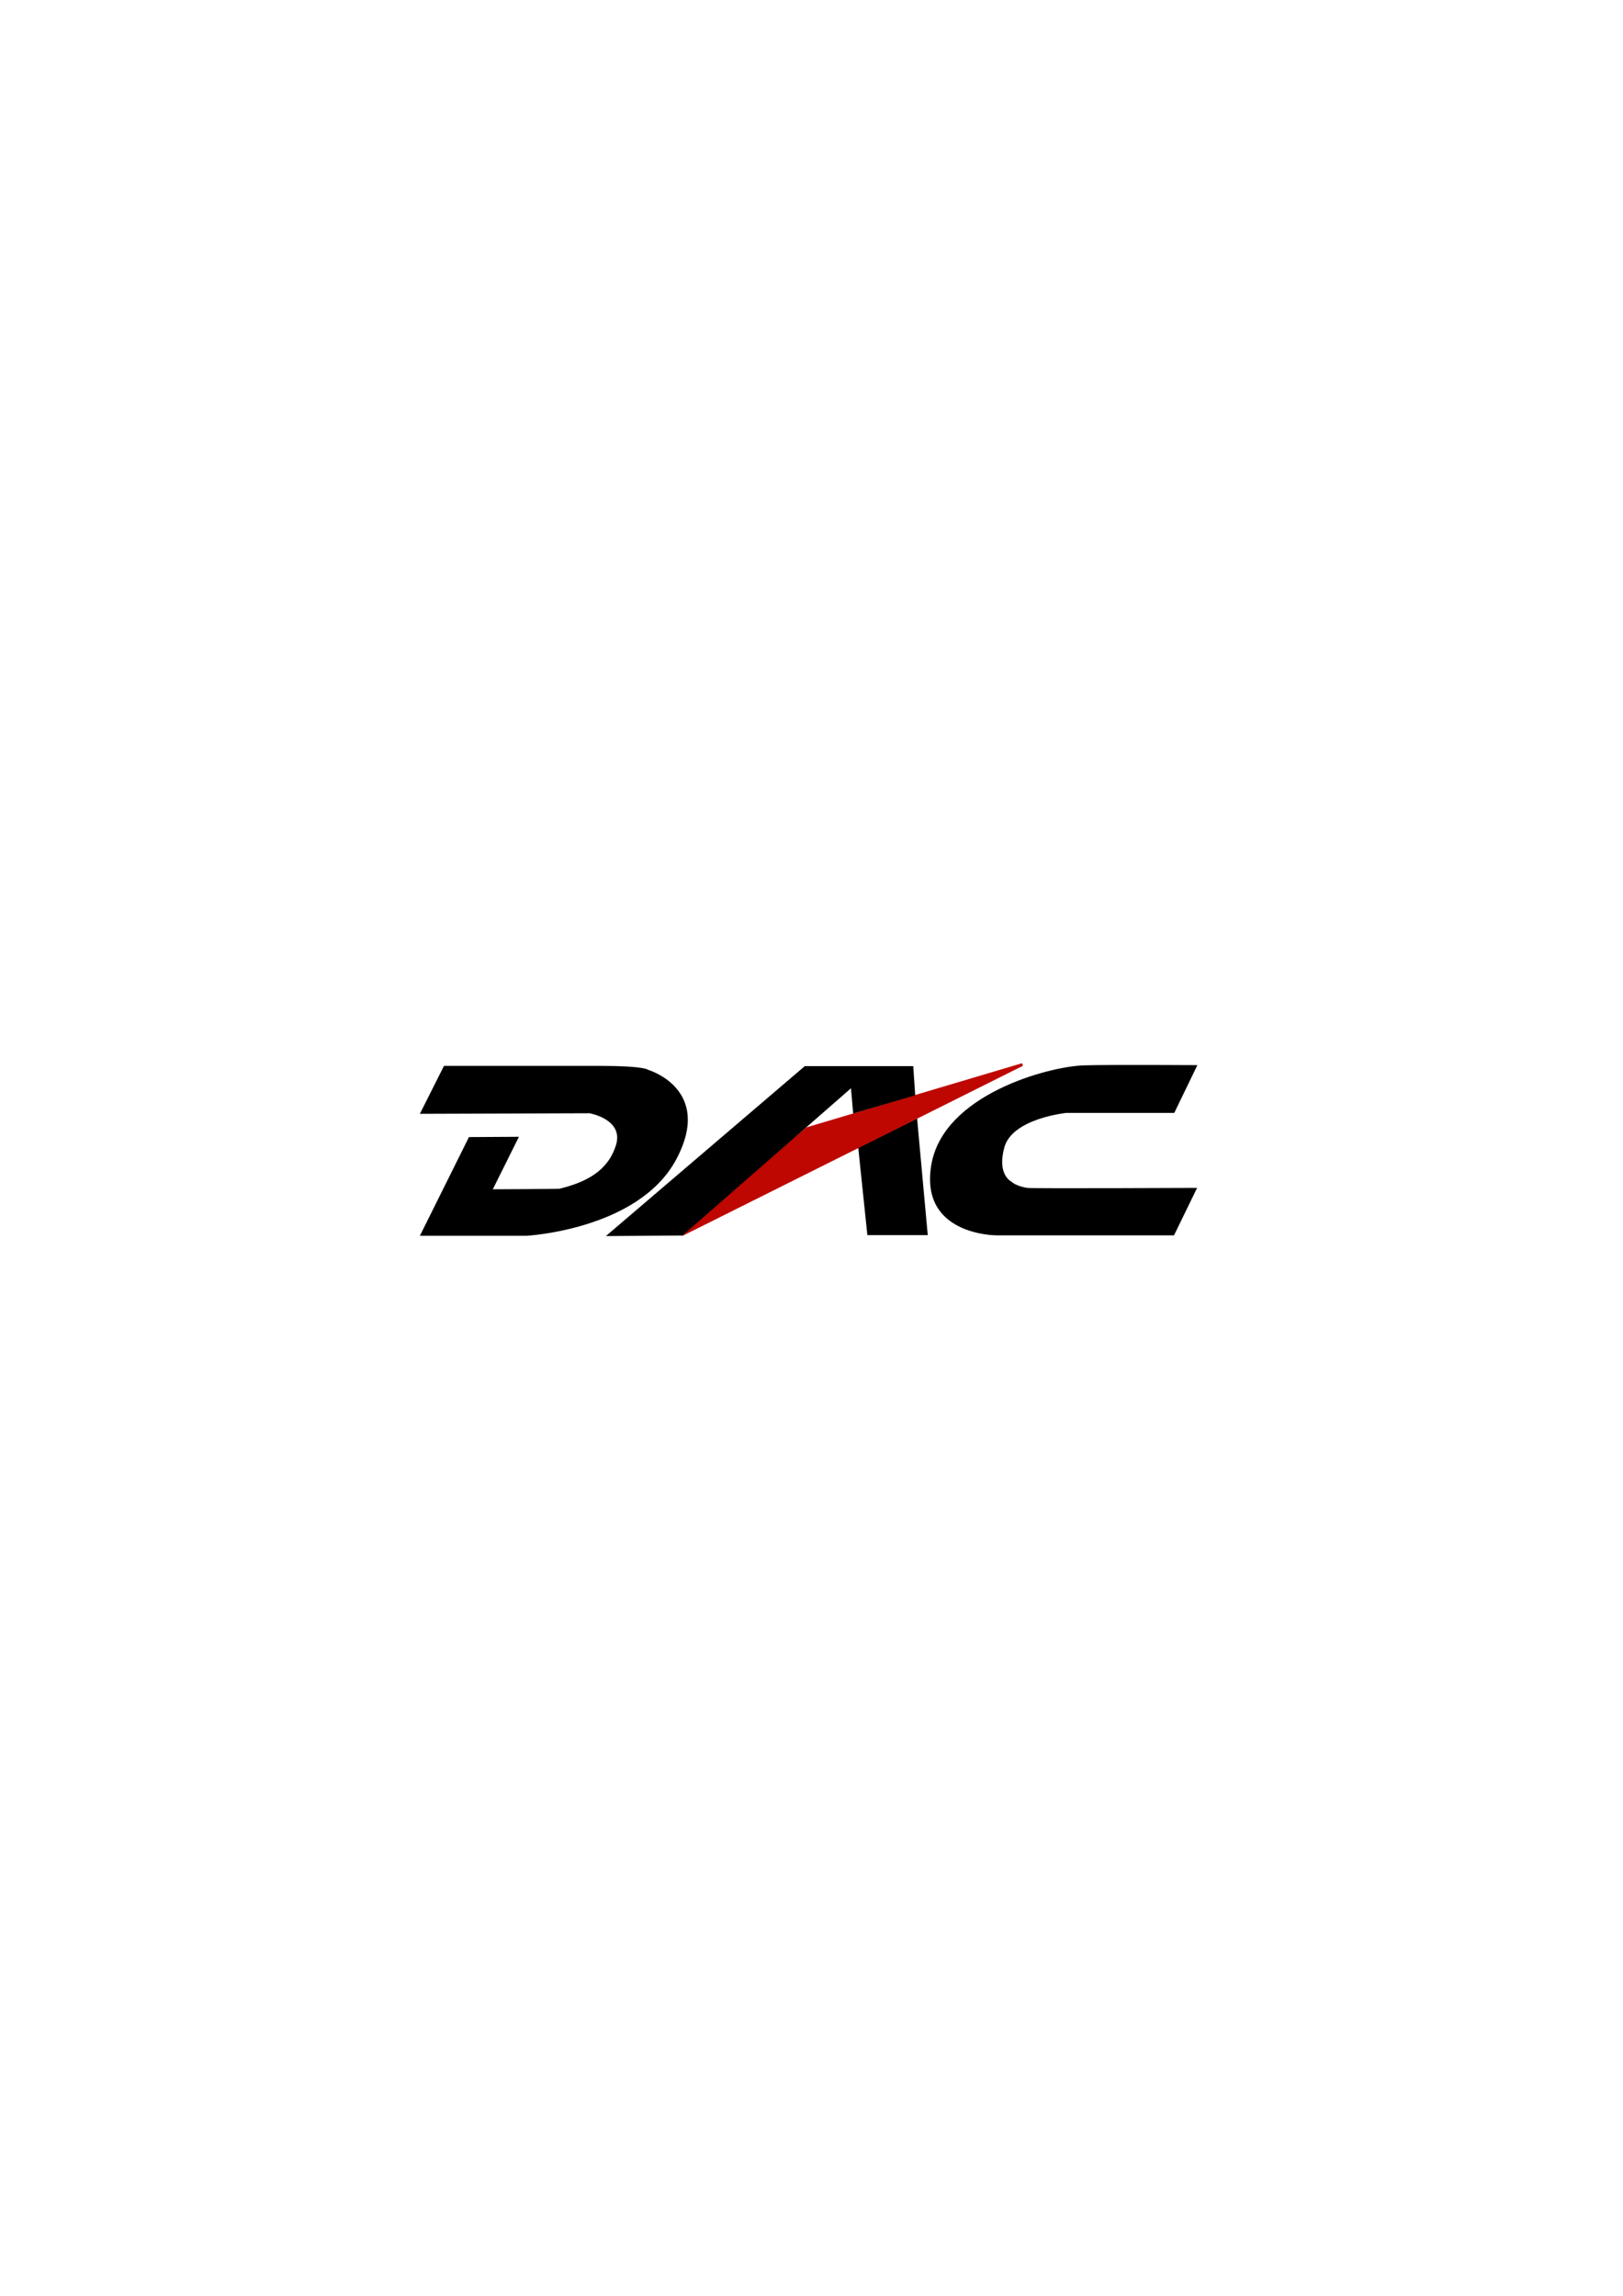 <?xml version="1.0" encoding="utf-8"?>
<!-- Generator: Adobe Illustrator 28.2.0, SVG Export Plug-In . SVG Version: 6.00 Build 0)  -->
<svg version="1.1" id="Ebene_1" xmlns="http://www.w3.org/2000/svg" xmlns:xlink="http://www.w3.org/1999/xlink" x="0px" y="0px"
	 viewBox="0 0 595.28 841.89" style="enable-background:new 0 0 595.28 841.89;" xml:space="preserve">
<style type="text/css">
	.st0{fill:#BE0700;stroke:#BE0700;stroke-miterlimit:3.864;}
	.st1{fill:none;}
</style>
<g>
	<path d="M172,416.98l-18,36.2h39.05c0,0,41.18-2.2,54.96-27.99c13.78-25.79-10.22-32.84-10.22-32.84s-1.06-1.48-17.58-1.48
		c-16.53,0-57.37,0-57.37,0L154,408.45l62.23-0.21c0,0,12.71,2.2,9.67,11.78c-3.04,9.58-11.13,13.52-20.62,15.89
		c-0.42,0.11-24.53,0.21-24.53,0.21l9.58-19.25L172,416.98L172,416.98z"/>
	<polygon points="314.79,420.9 318.13,452.93 340.28,452.93 336.37,410.16 314.79,420.9 	"/>
	<path d="M439.17,390.6l-8.47,17.5h-39.53c0,0-19.84,1.99-22.79,12.63c-2.8,10.15,2.58,12.58,2.58,12.58s1.43,1.57,5.7,2.3
		c1.64,0.28,62.41,0,62.41,0l-8.47,17.4h-65.12c0,0-28.26,0.13-23.91-25.78c4.36-25.92,43.08-36.09,55.72-36.54
		C406.05,390.38,439.17,390.6,439.17,390.6L439.17,390.6z"/>
	<path class="st0" d="M295.98,413.88L375,390.37l-124.6,62.24C250.29,452.41,295.98,413.88,295.98,413.88L295.98,413.88z"/>
	<path class="st1" d="M295.98,413.88L375,390.37l-124.6,62.24C250.29,452.41,295.98,413.88,295.98,413.88L295.98,413.88z"/>
	<polygon points="222.22,453.28 295.17,390.97 334.96,390.97 335.68,401.67 312.92,408.33 312.12,399.08 250.32,453.07 
		222.22,453.28 	"/>
</g>
</svg>
